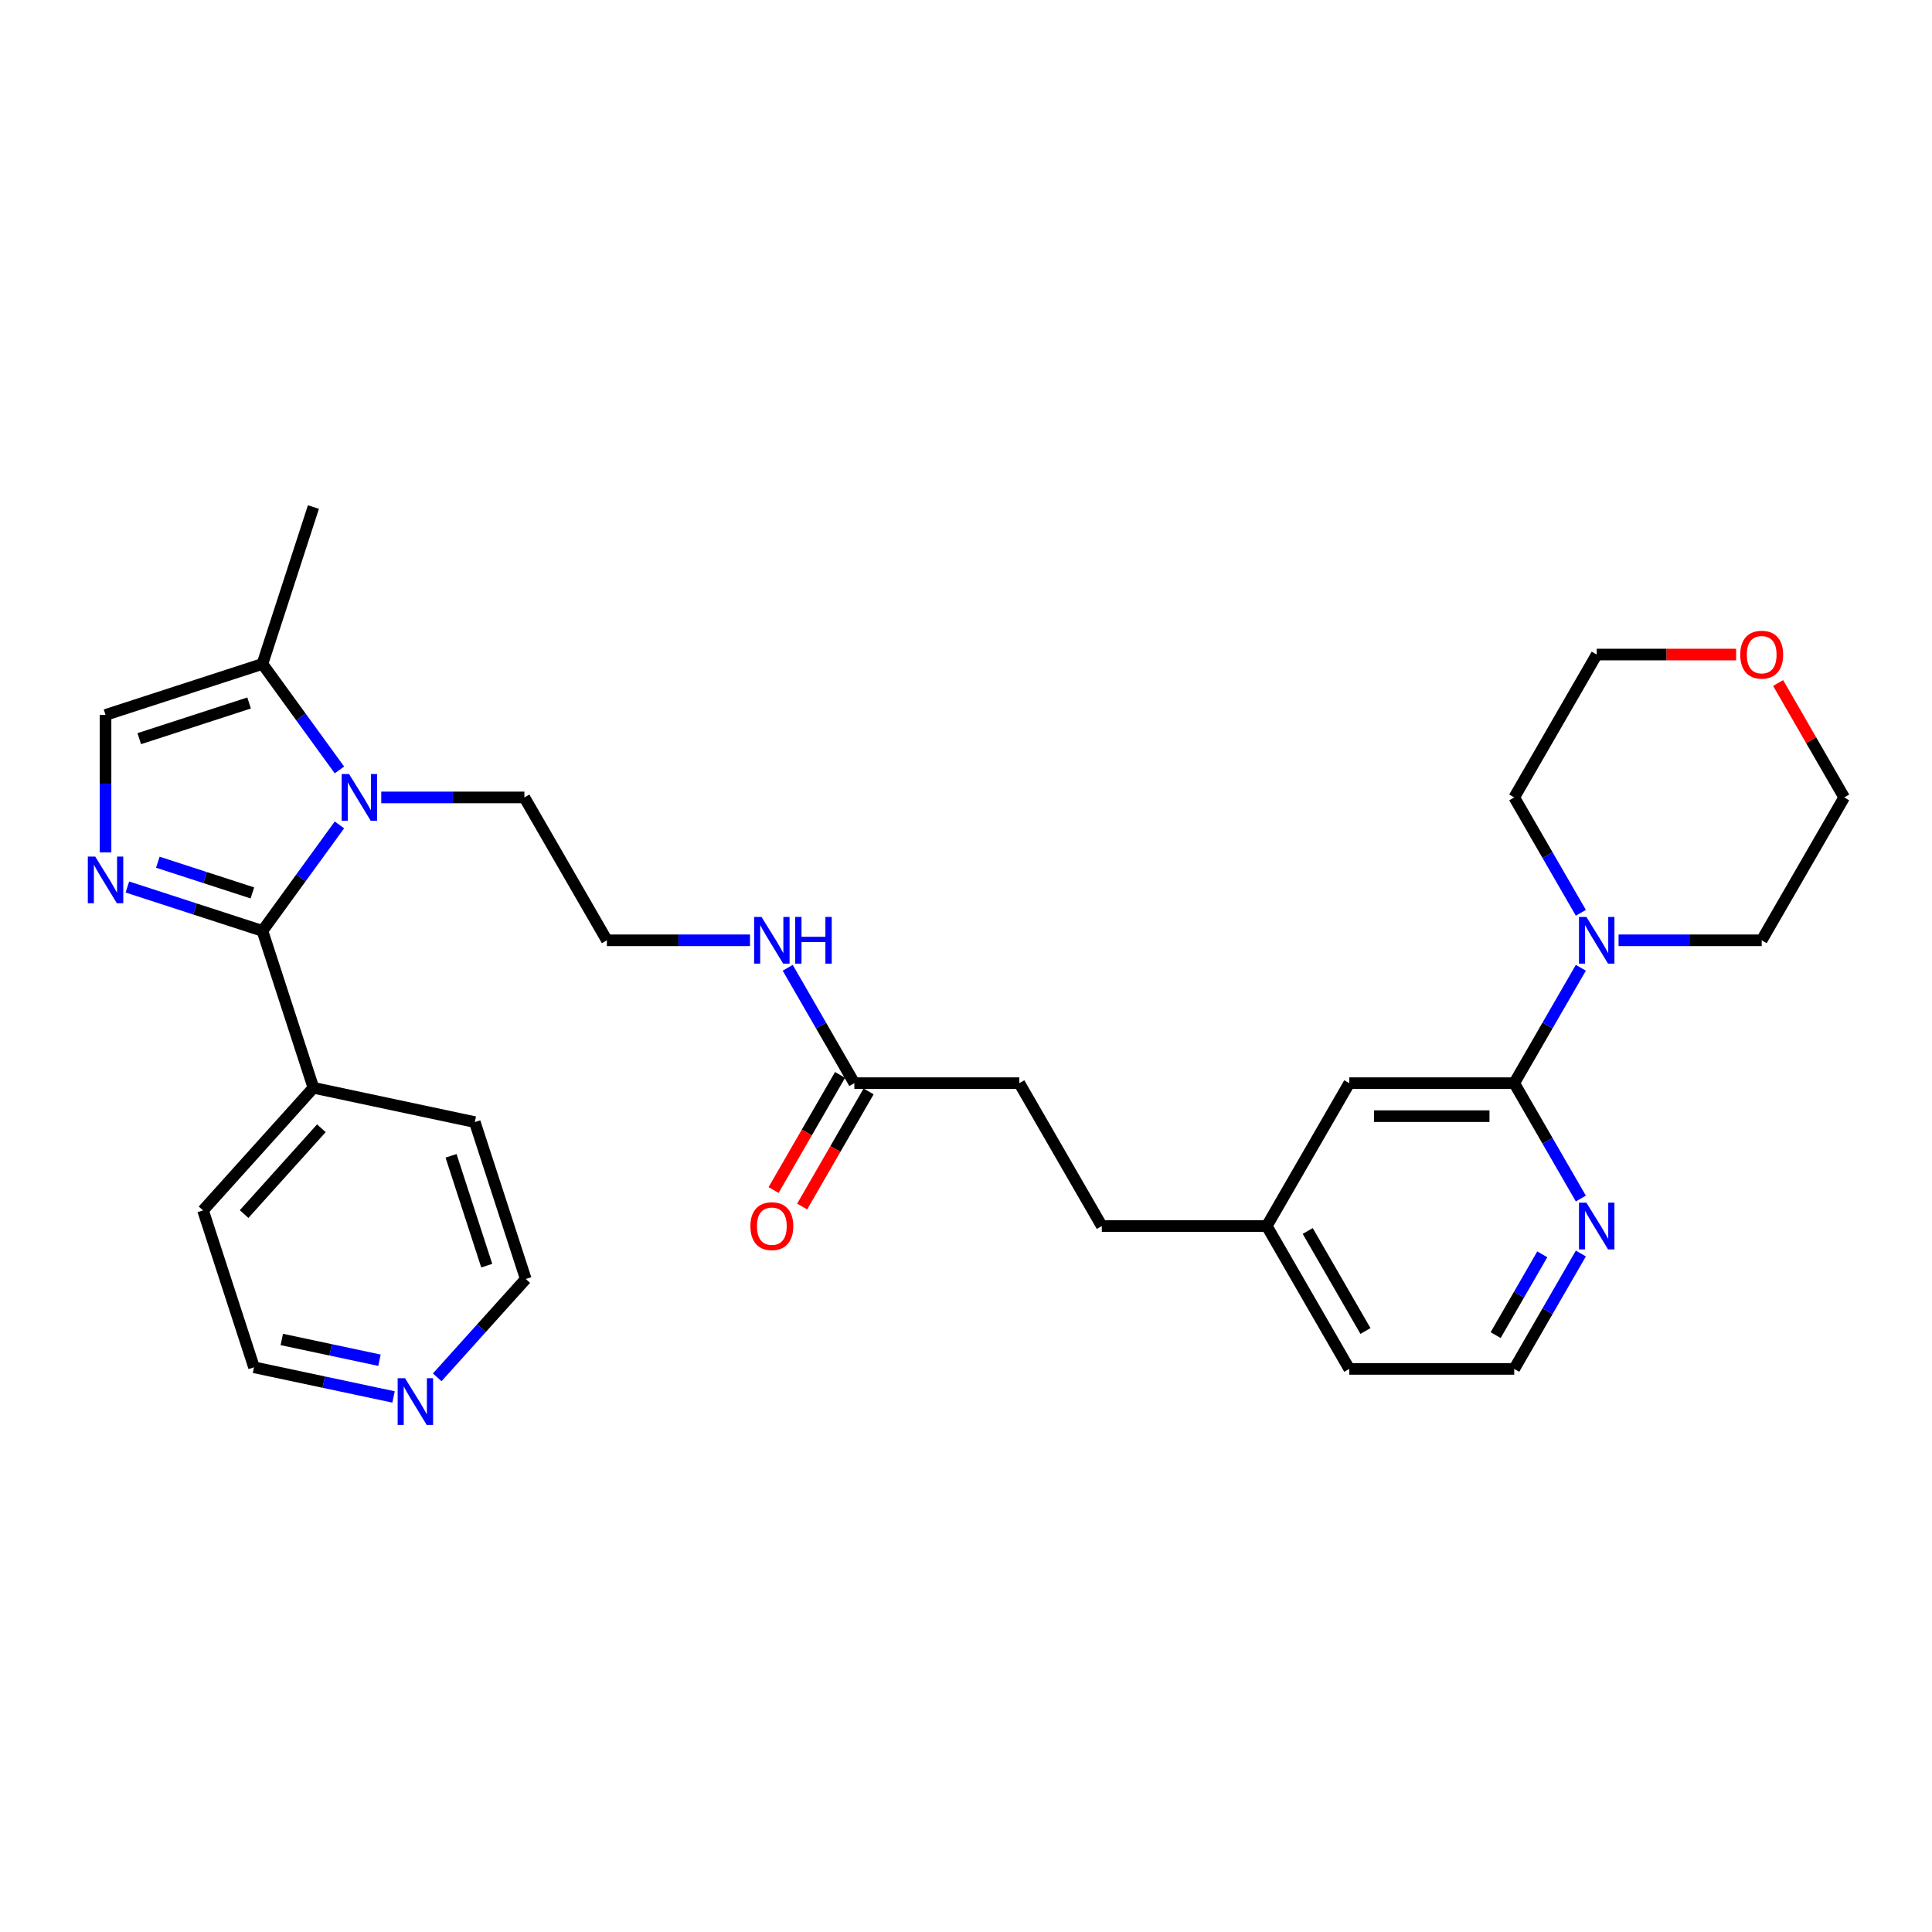 <?xml version='1.0' encoding='iso-8859-1'?>
<svg version='1.1' baseProfile='full'
              xmlns='http://www.w3.org/2000/svg'
                      xmlns:rdkit='http://www.rdkit.org/xml'
                      xmlns:xlink='http://www.w3.org/1999/xlink'
                  xml:space='preserve'
width='1000px' height='1000px' viewBox='0 0 1000 1000'>
<!-- END OF HEADER -->
<rect style='opacity:1.0;fill:#FFFFFF;stroke:none' width='1000' height='1000' x='0' y='0'> </rect>
<path class='bond-0' d='M 135.837,481.825 L 100.884,470.469' style='fill:none;fill-rule:evenodd;stroke:#000000;stroke-width:6px;stroke-linecap:butt;stroke-linejoin:miter;stroke-opacity:1' />
<path class='bond-0' d='M 100.884,470.469 L 65.931,459.112' style='fill:none;fill-rule:evenodd;stroke:#0000FF;stroke-width:6px;stroke-linecap:butt;stroke-linejoin:miter;stroke-opacity:1' />
<path class='bond-0' d='M 130.629,462.176 L 106.162,454.226' style='fill:none;fill-rule:evenodd;stroke:#000000;stroke-width:6px;stroke-linecap:butt;stroke-linejoin:miter;stroke-opacity:1' />
<path class='bond-0' d='M 106.162,454.226 L 81.695,446.276' style='fill:none;fill-rule:evenodd;stroke:#0000FF;stroke-width:6px;stroke-linecap:butt;stroke-linejoin:miter;stroke-opacity:1' />
<path class='bond-1' d='M 135.837,481.825 L 155.765,454.397' style='fill:none;fill-rule:evenodd;stroke:#000000;stroke-width:6px;stroke-linecap:butt;stroke-linejoin:miter;stroke-opacity:1' />
<path class='bond-1' d='M 155.765,454.397 L 175.693,426.969' style='fill:none;fill-rule:evenodd;stroke:#0000FF;stroke-width:6px;stroke-linecap:butt;stroke-linejoin:miter;stroke-opacity:1' />
<path class='bond-8' d='M 135.837,481.825 L 162.224,563.037' style='fill:none;fill-rule:evenodd;stroke:#000000;stroke-width:6px;stroke-linecap:butt;stroke-linejoin:miter;stroke-opacity:1' />
<path class='bond-3' d='M 54.626,441.212 L 54.626,405.63' style='fill:none;fill-rule:evenodd;stroke:#0000FF;stroke-width:6px;stroke-linecap:butt;stroke-linejoin:miter;stroke-opacity:1' />
<path class='bond-3' d='M 54.626,405.63 L 54.626,370.047' style='fill:none;fill-rule:evenodd;stroke:#000000;stroke-width:6px;stroke-linecap:butt;stroke-linejoin:miter;stroke-opacity:1' />
<path class='bond-4' d='M 175.693,398.517 L 155.765,371.089' style='fill:none;fill-rule:evenodd;stroke:#0000FF;stroke-width:6px;stroke-linecap:butt;stroke-linejoin:miter;stroke-opacity:1' />
<path class='bond-4' d='M 155.765,371.089 L 135.837,343.66' style='fill:none;fill-rule:evenodd;stroke:#000000;stroke-width:6px;stroke-linecap:butt;stroke-linejoin:miter;stroke-opacity:1' />
<path class='bond-14' d='M 197.334,412.743 L 234.377,412.743' style='fill:none;fill-rule:evenodd;stroke:#0000FF;stroke-width:6px;stroke-linecap:butt;stroke-linejoin:miter;stroke-opacity:1' />
<path class='bond-14' d='M 234.377,412.743 L 271.419,412.743' style='fill:none;fill-rule:evenodd;stroke:#000000;stroke-width:6px;stroke-linecap:butt;stroke-linejoin:miter;stroke-opacity:1' />
<path class='bond-2' d='M 783.764,560.644 L 698.373,560.644' style='fill:none;fill-rule:evenodd;stroke:#000000;stroke-width:6px;stroke-linecap:butt;stroke-linejoin:miter;stroke-opacity:1' />
<path class='bond-2' d='M 770.955,577.722 L 711.182,577.722' style='fill:none;fill-rule:evenodd;stroke:#000000;stroke-width:6px;stroke-linecap:butt;stroke-linejoin:miter;stroke-opacity:1' />
<path class='bond-5' d='M 783.764,560.644 L 801.005,530.782' style='fill:none;fill-rule:evenodd;stroke:#000000;stroke-width:6px;stroke-linecap:butt;stroke-linejoin:miter;stroke-opacity:1' />
<path class='bond-5' d='M 801.005,530.782 L 818.246,500.92' style='fill:none;fill-rule:evenodd;stroke:#0000FF;stroke-width:6px;stroke-linecap:butt;stroke-linejoin:miter;stroke-opacity:1' />
<path class='bond-32' d='M 783.764,560.644 L 801.005,590.506' style='fill:none;fill-rule:evenodd;stroke:#000000;stroke-width:6px;stroke-linecap:butt;stroke-linejoin:miter;stroke-opacity:1' />
<path class='bond-32' d='M 801.005,590.506 L 818.246,620.369' style='fill:none;fill-rule:evenodd;stroke:#0000FF;stroke-width:6px;stroke-linecap:butt;stroke-linejoin:miter;stroke-opacity:1' />
<path class='bond-30' d='M 54.626,370.047 L 135.837,343.66' style='fill:none;fill-rule:evenodd;stroke:#000000;stroke-width:6px;stroke-linecap:butt;stroke-linejoin:miter;stroke-opacity:1' />
<path class='bond-30' d='M 72.085,382.332 L 128.933,363.861' style='fill:none;fill-rule:evenodd;stroke:#000000;stroke-width:6px;stroke-linecap:butt;stroke-linejoin:miter;stroke-opacity:1' />
<path class='bond-22' d='M 135.837,343.66 L 162.224,262.449' style='fill:none;fill-rule:evenodd;stroke:#000000;stroke-width:6px;stroke-linecap:butt;stroke-linejoin:miter;stroke-opacity:1' />
<path class='bond-20' d='M 818.246,472.467 L 801.005,442.605' style='fill:none;fill-rule:evenodd;stroke:#0000FF;stroke-width:6px;stroke-linecap:butt;stroke-linejoin:miter;stroke-opacity:1' />
<path class='bond-20' d='M 801.005,442.605 L 783.764,412.743' style='fill:none;fill-rule:evenodd;stroke:#000000;stroke-width:6px;stroke-linecap:butt;stroke-linejoin:miter;stroke-opacity:1' />
<path class='bond-21' d='M 837.765,486.693 L 874.808,486.693' style='fill:none;fill-rule:evenodd;stroke:#0000FF;stroke-width:6px;stroke-linecap:butt;stroke-linejoin:miter;stroke-opacity:1' />
<path class='bond-21' d='M 874.808,486.693 L 911.85,486.693' style='fill:none;fill-rule:evenodd;stroke:#000000;stroke-width:6px;stroke-linecap:butt;stroke-linejoin:miter;stroke-opacity:1' />
<path class='bond-6' d='M 818.246,648.821 L 801.005,678.683' style='fill:none;fill-rule:evenodd;stroke:#0000FF;stroke-width:6px;stroke-linecap:butt;stroke-linejoin:miter;stroke-opacity:1' />
<path class='bond-6' d='M 801.005,678.683 L 783.764,708.545' style='fill:none;fill-rule:evenodd;stroke:#000000;stroke-width:6px;stroke-linecap:butt;stroke-linejoin:miter;stroke-opacity:1' />
<path class='bond-6' d='M 798.283,649.24 L 786.215,670.144' style='fill:none;fill-rule:evenodd;stroke:#0000FF;stroke-width:6px;stroke-linecap:butt;stroke-linejoin:miter;stroke-opacity:1' />
<path class='bond-6' d='M 786.215,670.144 L 774.146,691.047' style='fill:none;fill-rule:evenodd;stroke:#000000;stroke-width:6px;stroke-linecap:butt;stroke-linejoin:miter;stroke-opacity:1' />
<path class='bond-7' d='M 442.201,560.644 L 424.96,530.782' style='fill:none;fill-rule:evenodd;stroke:#000000;stroke-width:6px;stroke-linecap:butt;stroke-linejoin:miter;stroke-opacity:1' />
<path class='bond-7' d='M 424.96,530.782 L 407.719,500.92' style='fill:none;fill-rule:evenodd;stroke:#0000FF;stroke-width:6px;stroke-linecap:butt;stroke-linejoin:miter;stroke-opacity:1' />
<path class='bond-11' d='M 434.806,556.375 L 417.604,586.168' style='fill:none;fill-rule:evenodd;stroke:#000000;stroke-width:6px;stroke-linecap:butt;stroke-linejoin:miter;stroke-opacity:1' />
<path class='bond-11' d='M 417.604,586.168 L 400.403,615.962' style='fill:none;fill-rule:evenodd;stroke:#FF0000;stroke-width:6px;stroke-linecap:butt;stroke-linejoin:miter;stroke-opacity:1' />
<path class='bond-11' d='M 449.596,564.914 L 432.394,594.708' style='fill:none;fill-rule:evenodd;stroke:#000000;stroke-width:6px;stroke-linecap:butt;stroke-linejoin:miter;stroke-opacity:1' />
<path class='bond-11' d='M 432.394,594.708 L 415.193,624.501' style='fill:none;fill-rule:evenodd;stroke:#FF0000;stroke-width:6px;stroke-linecap:butt;stroke-linejoin:miter;stroke-opacity:1' />
<path class='bond-15' d='M 442.201,560.644 L 527.592,560.644' style='fill:none;fill-rule:evenodd;stroke:#000000;stroke-width:6px;stroke-linecap:butt;stroke-linejoin:miter;stroke-opacity:1' />
<path class='bond-27' d='M 162.224,563.037 L 245.749,580.791' style='fill:none;fill-rule:evenodd;stroke:#000000;stroke-width:6px;stroke-linecap:butt;stroke-linejoin:miter;stroke-opacity:1' />
<path class='bond-28' d='M 162.224,563.037 L 105.087,626.495' style='fill:none;fill-rule:evenodd;stroke:#000000;stroke-width:6px;stroke-linecap:butt;stroke-linejoin:miter;stroke-opacity:1' />
<path class='bond-28' d='M 166.345,583.983 L 126.349,628.404' style='fill:none;fill-rule:evenodd;stroke:#000000;stroke-width:6px;stroke-linecap:butt;stroke-linejoin:miter;stroke-opacity:1' />
<path class='bond-9' d='M 698.373,560.644 L 655.678,634.595' style='fill:none;fill-rule:evenodd;stroke:#000000;stroke-width:6px;stroke-linecap:butt;stroke-linejoin:miter;stroke-opacity:1' />
<path class='bond-10' d='M 203.693,723.057 L 167.583,715.381' style='fill:none;fill-rule:evenodd;stroke:#0000FF;stroke-width:6px;stroke-linecap:butt;stroke-linejoin:miter;stroke-opacity:1' />
<path class='bond-10' d='M 167.583,715.381 L 131.474,707.706' style='fill:none;fill-rule:evenodd;stroke:#000000;stroke-width:6px;stroke-linecap:butt;stroke-linejoin:miter;stroke-opacity:1' />
<path class='bond-10' d='M 196.411,704.049 L 171.134,698.676' style='fill:none;fill-rule:evenodd;stroke:#0000FF;stroke-width:6px;stroke-linecap:butt;stroke-linejoin:miter;stroke-opacity:1' />
<path class='bond-10' d='M 171.134,698.676 L 145.857,693.304' style='fill:none;fill-rule:evenodd;stroke:#000000;stroke-width:6px;stroke-linecap:butt;stroke-linejoin:miter;stroke-opacity:1' />
<path class='bond-31' d='M 226.304,712.904 L 249.22,687.453' style='fill:none;fill-rule:evenodd;stroke:#0000FF;stroke-width:6px;stroke-linecap:butt;stroke-linejoin:miter;stroke-opacity:1' />
<path class='bond-31' d='M 249.22,687.453 L 272.136,662.002' style='fill:none;fill-rule:evenodd;stroke:#000000;stroke-width:6px;stroke-linecap:butt;stroke-linejoin:miter;stroke-opacity:1' />
<path class='bond-12' d='M 920.359,353.531 L 937.452,383.137' style='fill:none;fill-rule:evenodd;stroke:#FF0000;stroke-width:6px;stroke-linecap:butt;stroke-linejoin:miter;stroke-opacity:1' />
<path class='bond-12' d='M 937.452,383.137 L 954.545,412.743' style='fill:none;fill-rule:evenodd;stroke:#000000;stroke-width:6px;stroke-linecap:butt;stroke-linejoin:miter;stroke-opacity:1' />
<path class='bond-33' d='M 898.614,338.792 L 862.537,338.792' style='fill:none;fill-rule:evenodd;stroke:#FF0000;stroke-width:6px;stroke-linecap:butt;stroke-linejoin:miter;stroke-opacity:1' />
<path class='bond-33' d='M 862.537,338.792 L 826.459,338.792' style='fill:none;fill-rule:evenodd;stroke:#000000;stroke-width:6px;stroke-linecap:butt;stroke-linejoin:miter;stroke-opacity:1' />
<path class='bond-13' d='M 388.2,486.693 L 351.157,486.693' style='fill:none;fill-rule:evenodd;stroke:#0000FF;stroke-width:6px;stroke-linecap:butt;stroke-linejoin:miter;stroke-opacity:1' />
<path class='bond-13' d='M 351.157,486.693 L 314.115,486.693' style='fill:none;fill-rule:evenodd;stroke:#000000;stroke-width:6px;stroke-linecap:butt;stroke-linejoin:miter;stroke-opacity:1' />
<path class='bond-19' d='M 271.419,412.743 L 314.115,486.693' style='fill:none;fill-rule:evenodd;stroke:#000000;stroke-width:6px;stroke-linecap:butt;stroke-linejoin:miter;stroke-opacity:1' />
<path class='bond-18' d='M 527.592,560.644 L 570.287,634.595' style='fill:none;fill-rule:evenodd;stroke:#000000;stroke-width:6px;stroke-linecap:butt;stroke-linejoin:miter;stroke-opacity:1' />
<path class='bond-16' d='M 655.678,634.595 L 570.287,634.595' style='fill:none;fill-rule:evenodd;stroke:#000000;stroke-width:6px;stroke-linecap:butt;stroke-linejoin:miter;stroke-opacity:1' />
<path class='bond-29' d='M 655.678,634.595 L 698.373,708.545' style='fill:none;fill-rule:evenodd;stroke:#000000;stroke-width:6px;stroke-linecap:butt;stroke-linejoin:miter;stroke-opacity:1' />
<path class='bond-29' d='M 676.872,637.148 L 706.759,688.914' style='fill:none;fill-rule:evenodd;stroke:#000000;stroke-width:6px;stroke-linecap:butt;stroke-linejoin:miter;stroke-opacity:1' />
<path class='bond-17' d='M 783.764,708.545 L 698.373,708.545' style='fill:none;fill-rule:evenodd;stroke:#000000;stroke-width:6px;stroke-linecap:butt;stroke-linejoin:miter;stroke-opacity:1' />
<path class='bond-26' d='M 783.764,412.743 L 826.459,338.792' style='fill:none;fill-rule:evenodd;stroke:#000000;stroke-width:6px;stroke-linecap:butt;stroke-linejoin:miter;stroke-opacity:1' />
<path class='bond-25' d='M 911.85,486.693 L 954.545,412.743' style='fill:none;fill-rule:evenodd;stroke:#000000;stroke-width:6px;stroke-linecap:butt;stroke-linejoin:miter;stroke-opacity:1' />
<path class='bond-23' d='M 272.136,662.002 L 245.749,580.791' style='fill:none;fill-rule:evenodd;stroke:#000000;stroke-width:6px;stroke-linecap:butt;stroke-linejoin:miter;stroke-opacity:1' />
<path class='bond-23' d='M 251.936,655.098 L 233.465,598.25' style='fill:none;fill-rule:evenodd;stroke:#000000;stroke-width:6px;stroke-linecap:butt;stroke-linejoin:miter;stroke-opacity:1' />
<path class='bond-24' d='M 131.474,707.706 L 105.087,626.495' style='fill:none;fill-rule:evenodd;stroke:#000000;stroke-width:6px;stroke-linecap:butt;stroke-linejoin:miter;stroke-opacity:1' />
<path  class='atom-1' d='M 49.28 443.347
L 57.204 456.156
Q 57.99 457.419, 59.254 459.708
Q 60.517 461.996, 60.586 462.133
L 60.586 443.347
L 63.797 443.347
L 63.797 467.53
L 60.483 467.53
L 51.978 453.526
Q 50.988 451.886, 49.929 450.007
Q 48.904 448.129, 48.597 447.548
L 48.597 467.53
L 45.455 467.53
L 45.455 443.347
L 49.28 443.347
' fill='#0000FF'/>
<path  class='atom-2' d='M 180.683 400.652
L 188.607 413.46
Q 189.393 414.724, 190.657 417.012
Q 191.92 419.301, 191.989 419.438
L 191.989 400.652
L 195.199 400.652
L 195.199 424.834
L 191.886 424.834
L 183.381 410.83
Q 182.391 409.191, 181.332 407.312
Q 180.307 405.433, 180 404.853
L 180 424.834
L 176.857 424.834
L 176.857 400.652
L 180.683 400.652
' fill='#0000FF'/>
<path  class='atom-6' d='M 821.114 474.602
L 829.038 487.411
Q 829.824 488.675, 831.087 490.963
Q 832.351 493.251, 832.42 493.388
L 832.42 474.602
L 835.63 474.602
L 835.63 498.785
L 832.317 498.785
L 823.812 484.781
Q 822.822 483.141, 821.763 481.263
Q 820.738 479.384, 820.431 478.803
L 820.431 498.785
L 817.288 498.785
L 817.288 474.602
L 821.114 474.602
' fill='#0000FF'/>
<path  class='atom-7' d='M 821.114 622.503
L 829.038 635.312
Q 829.824 636.576, 831.087 638.864
Q 832.351 641.153, 832.42 641.289
L 832.42 622.503
L 835.63 622.503
L 835.63 646.686
L 832.317 646.686
L 823.812 632.682
Q 822.822 631.042, 821.763 629.164
Q 820.738 627.285, 820.431 626.705
L 820.431 646.686
L 817.288 646.686
L 817.288 622.503
L 821.114 622.503
' fill='#0000FF'/>
<path  class='atom-11' d='M 209.653 713.369
L 217.577 726.177
Q 218.363 727.441, 219.627 729.729
Q 220.891 732.018, 220.959 732.154
L 220.959 713.369
L 224.17 713.369
L 224.17 737.551
L 220.856 737.551
L 212.351 723.547
Q 211.361 721.908, 210.302 720.029
Q 209.277 718.15, 208.97 717.57
L 208.97 737.551
L 205.828 737.551
L 205.828 713.369
L 209.653 713.369
' fill='#0000FF'/>
<path  class='atom-12' d='M 388.405 634.663
Q 388.405 628.856, 391.274 625.612
Q 394.143 622.367, 399.505 622.367
Q 404.868 622.367, 407.737 625.612
Q 410.606 628.856, 410.606 634.663
Q 410.606 640.538, 407.703 643.885
Q 404.8 647.198, 399.505 647.198
Q 394.177 647.198, 391.274 643.885
Q 388.405 640.572, 388.405 634.663
M 399.505 644.466
Q 403.194 644.466, 405.175 642.007
Q 407.191 639.513, 407.191 634.663
Q 407.191 629.915, 405.175 627.524
Q 403.194 625.099, 399.505 625.099
Q 395.816 625.099, 393.801 627.49
Q 391.82 629.881, 391.82 634.663
Q 391.82 639.547, 393.801 642.007
Q 395.816 644.466, 399.505 644.466
' fill='#FF0000'/>
<path  class='atom-13' d='M 900.749 338.861
Q 900.749 333.054, 903.618 329.809
Q 906.488 326.564, 911.85 326.564
Q 917.213 326.564, 920.082 329.809
Q 922.951 333.054, 922.951 338.861
Q 922.951 344.735, 920.048 348.083
Q 917.144 351.396, 911.85 351.396
Q 906.522 351.396, 903.618 348.083
Q 900.749 344.77, 900.749 338.861
M 911.85 348.663
Q 915.539 348.663, 917.52 346.204
Q 919.535 343.711, 919.535 338.861
Q 919.535 334.113, 917.52 331.722
Q 915.539 329.297, 911.85 329.297
Q 908.161 329.297, 906.146 331.688
Q 904.165 334.079, 904.165 338.861
Q 904.165 343.745, 906.146 346.204
Q 908.161 348.663, 911.85 348.663
' fill='#FF0000'/>
<path  class='atom-14' d='M 394.16 474.602
L 402.084 487.411
Q 402.87 488.675, 404.134 490.963
Q 405.397 493.251, 405.466 493.388
L 405.466 474.602
L 408.676 474.602
L 408.676 498.785
L 405.363 498.785
L 396.858 484.781
Q 395.868 483.141, 394.809 481.263
Q 393.784 479.384, 393.477 478.803
L 393.477 498.785
L 390.334 498.785
L 390.334 474.602
L 394.16 474.602
' fill='#0000FF'/>
<path  class='atom-14' d='M 411.58 474.602
L 414.859 474.602
L 414.859 484.883
L 427.223 484.883
L 427.223 474.602
L 430.502 474.602
L 430.502 498.785
L 427.223 498.785
L 427.223 487.616
L 414.859 487.616
L 414.859 498.785
L 411.58 498.785
L 411.58 474.602
' fill='#0000FF'/>
</svg>
